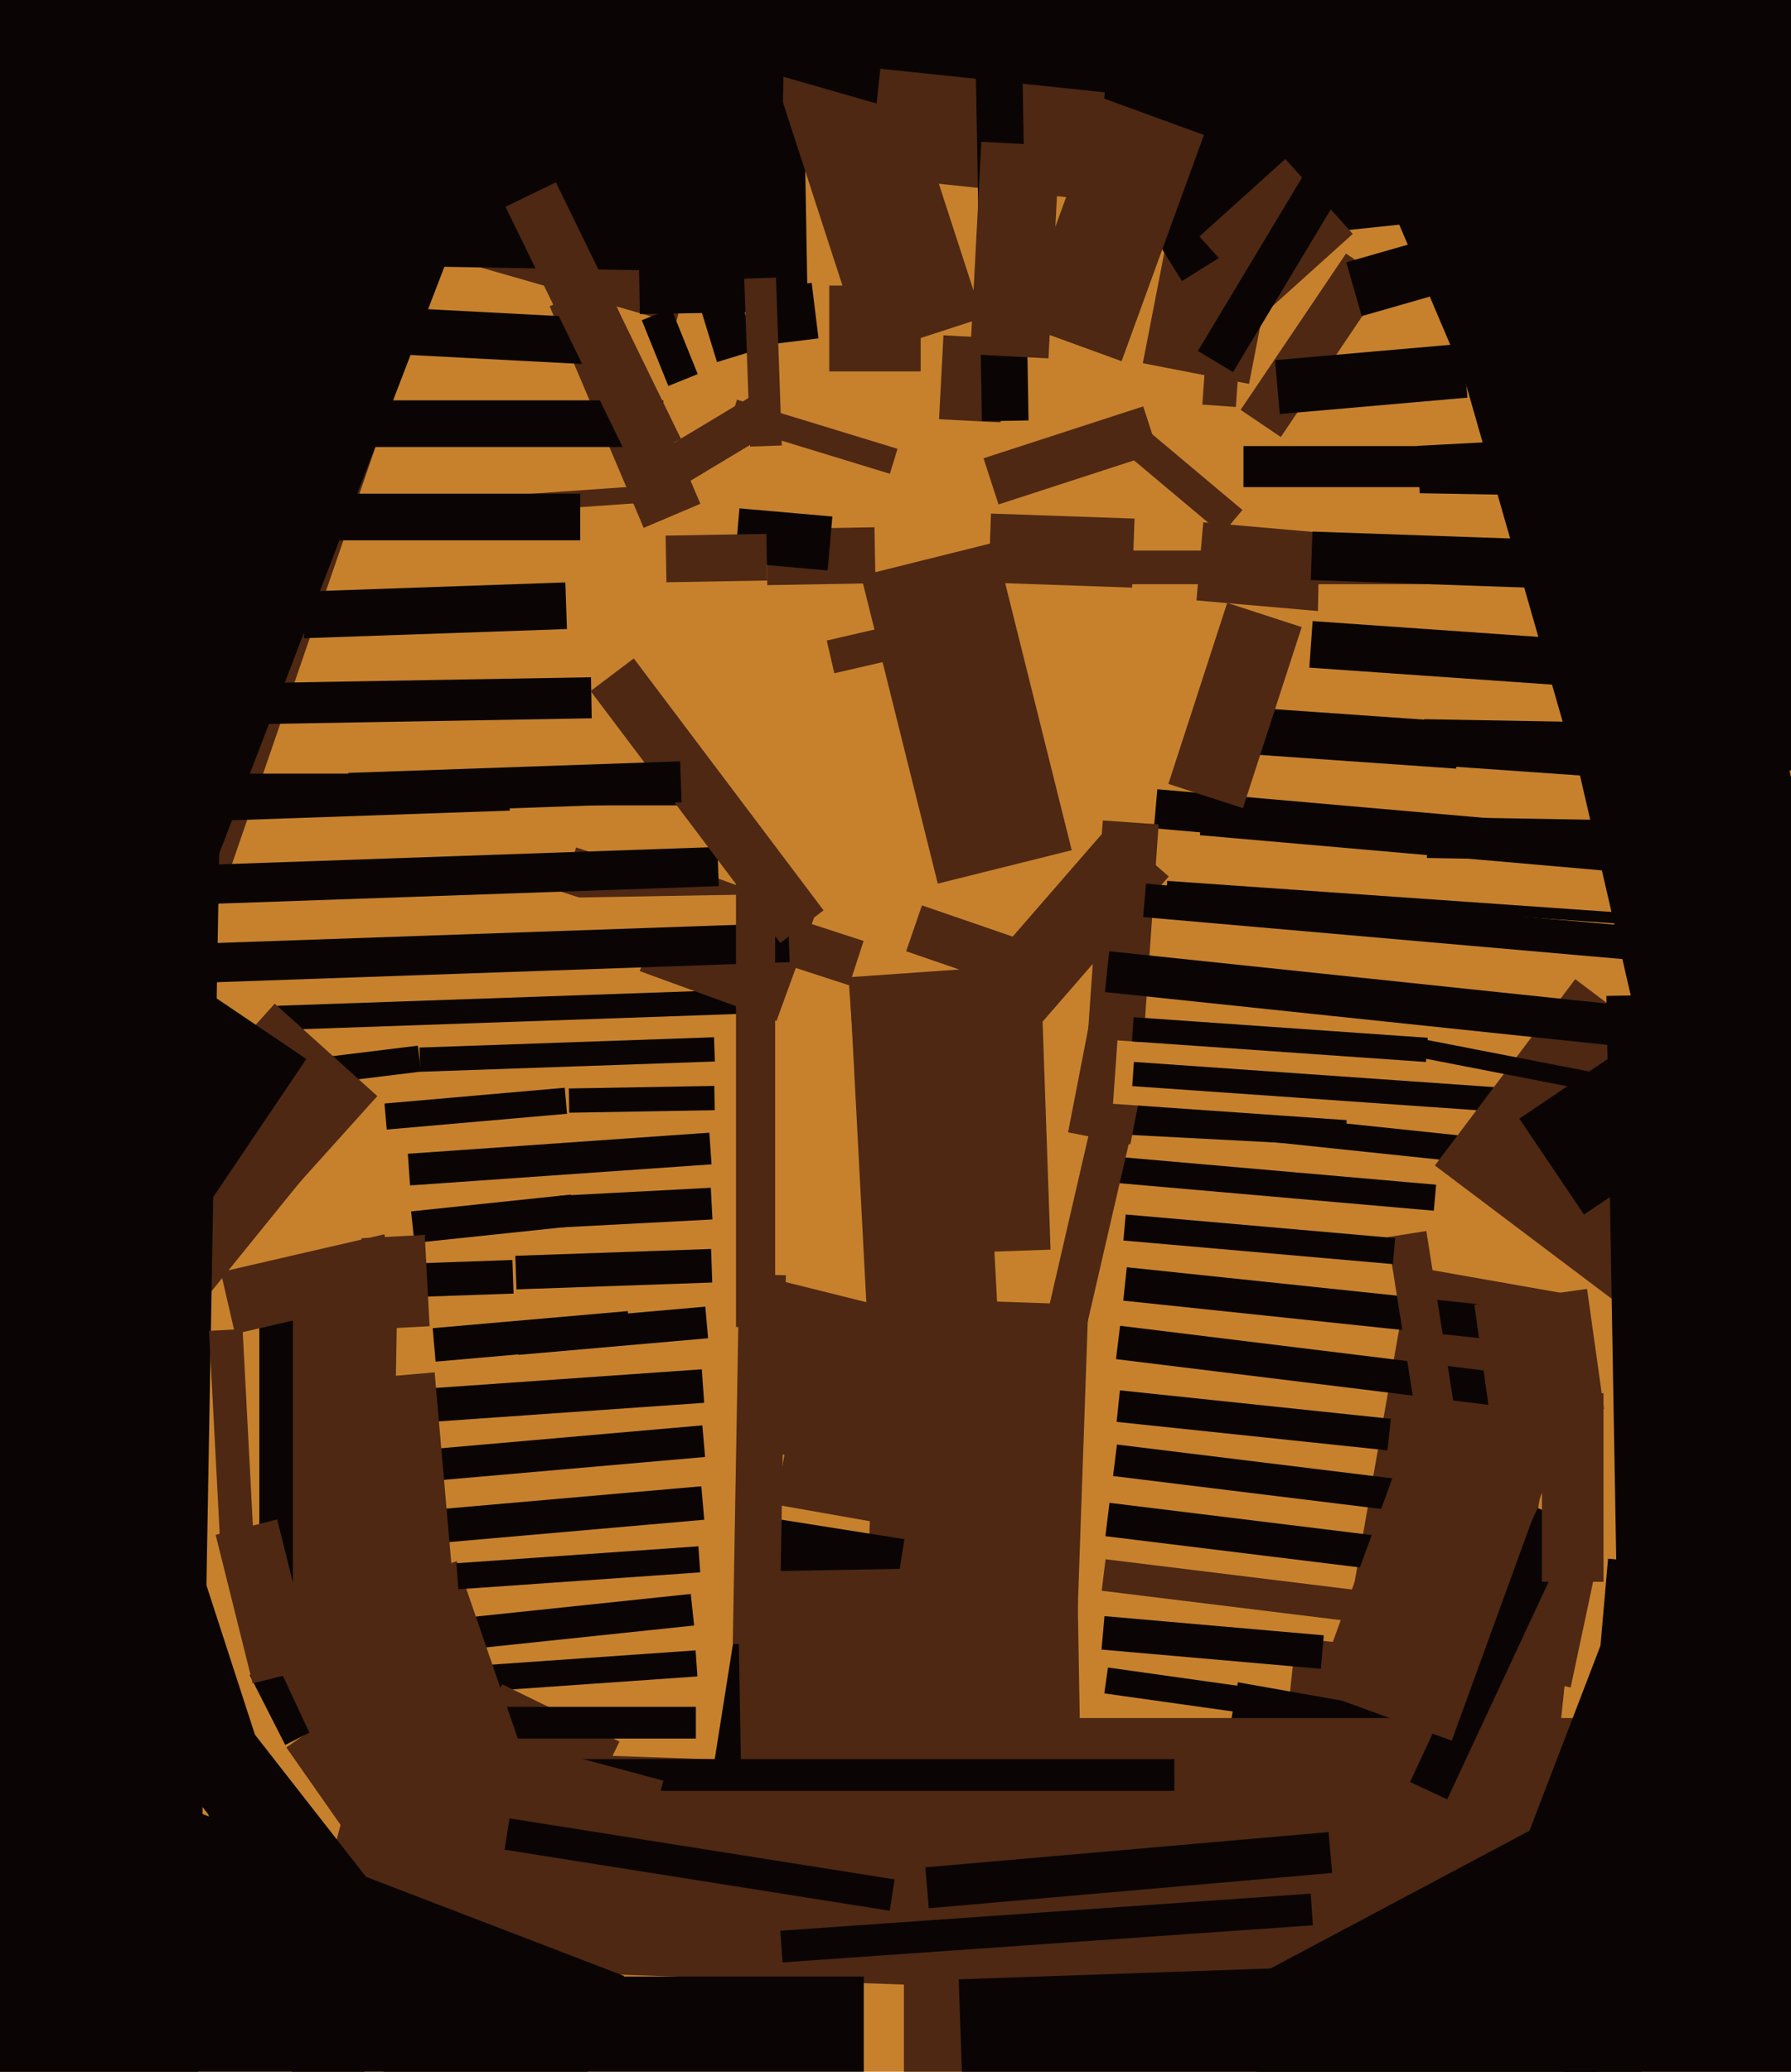 <svg xmlns="http://www.w3.org/2000/svg" width="480px" height="555px">
  <rect width="480" height="555" fill="rgb(199,129,45)"/>
  <polygon points="-24.925,324.354 31.085,255.188 90.925,303.646 34.915,372.812" fill="rgb(78,40,19)"/>
  <polygon points="457.398,231.154 382.41,229.845 382.602,218.846 457.59,220.155" fill="rgb(10,5,4)"/>
  <polygon points="109.302,309.085 190.105,303.435 190.698,311.915 109.895,317.565" fill="rgb(10,5,4)"/>
  <polygon points="253.762,271.205 297.39,221.017 313.238,234.795 269.61,284.983" fill="rgb(78,40,19)"/>
  <polygon points="227.586,263.959 150.551,238.929 154.414,227.041 231.449,252.071" fill="rgb(78,40,19)"/>
  <polygon points="410.478,151.57 464.068,139.198 501.522,301.43 447.932,313.802" fill="rgb(10,5,4)"/>
  <polygon points="204.634,77.348 217.538,75.764 219.366,90.652 206.462,92.236" fill="rgb(10,5,4)"/>
  <polygon points="359.013,22.495 470.394,-24.784 554.987,174.505 443.606,221.784" fill="rgb(10,5,4)"/>
  <polygon points="285.784,518.434 229.318,516.463 235.216,347.566 291.682,349.537" fill="rgb(78,40,19)"/>
  <polygon points="138.388,132.546 175.298,129.965 175.612,134.454 138.702,137.035" fill="rgb(78,40,19)"/>
  <polygon points="414.739,495.181 342.139,487.55 347.261,438.819 419.861,446.45" fill="rgb(78,40,19)"/>
  <polygon points="390.244,516.327 322.292,504.345 331.756,450.673 399.708,462.655" fill="rgb(10,5,4)"/>
  <polygon points="427.757,208.045 380.872,204.767 386.243,127.955 433.128,131.233" fill="rgb(10,5,4)"/>
  <polygon points="115.958,355.805 168.258,351.229 169.042,360.195 116.742,364.771" fill="rgb(10,5,4)"/>
  <polygon points="360.531,307.052 300.114,303.886 302.469,258.948 362.886,262.114" fill="rgb(10,5,4)"/>
  <polygon points="147.305,82.037 162.493,75.59 187.695,134.963 172.507,141.41" fill="rgb(78,40,19)"/>
  <polygon points="268.15,113.166 251.673,112.303 252.85,89.834 269.327,90.697" fill="rgb(78,40,19)"/>
  <polygon points="499.168,252.019 312.623,238.974 312.832,235.981 499.377,249.026" fill="rgb(10,5,4)"/>
  <polygon points="220.102,553.08 179.606,546.666 201.898,405.92 242.394,412.334" fill="rgb(10,5,4)"/>
  <polygon points="286.246,303.348 292.066,273.408 308.754,276.652 302.934,306.592" fill="rgb(78,40,19)"/>
  <polygon points="402.043,461.772 357.727,453.958 377.957,339.228 422.273,347.042" fill="rgb(78,40,19)"/>
  <polygon points="369.703,435.288 295.262,426.148 296.297,417.712 370.738,426.852" fill="rgb(78,40,19)"/>
  <polygon points="379.834,119.44 414.287,117.635 417.166,172.56 382.713,174.365" fill="rgb(10,5,4)"/>
  <polygon points="104.871,439.008 74.375,438.476 76.129,337.992 106.625,338.524" fill="rgb(78,40,19)"/>
  <polygon points="78.5,442.5 69.5,442.5 69.5,351.5 78.5,351.5" fill="rgb(10,5,4)"/>
  <polygon points="93.096,491.478 76.749,468.133 91.904,457.522 108.251,480.867" fill="rgb(78,40,19)"/>
  <polygon points="246.75,99.5 222.25,99.5 222.25,76.5 246.75,76.5" fill="rgb(78,40,19)"/>
  <polygon points="331.216,109.019 322.238,108.392 324.784,71.981 333.762,72.608" fill="rgb(78,40,19)"/>
  <polygon points="320.655,160.848 322.486,139.928 359.345,143.152 357.514,164.072" fill="rgb(78,40,19)"/>
  <polygon points="82.36,339.462 137.326,337.543 137.64,346.538 82.674,348.457" fill="rgb(10,5,4)"/>
  <polygon points="336.066,459.284 295.96,453.648 296.934,446.716 337.04,452.352" fill="rgb(10,5,4)"/>
  <polygon points="408.147,313.002 322.121,303.96 322.853,296.998 408.879,306.04" fill="rgb(10,5,4)"/>
  <polygon points="89.159,282.928 111.988,280.125 112.841,287.072 90.012,289.875" fill="rgb(10,5,4)"/>
  <polygon points="384.277,324.343 296.113,316.63 296.723,309.657 384.887,317.37" fill="rgb(10,5,4)"/>
  <polygon points="384.581,301.73 298.292,295.696 300.419,265.27 386.708,271.304" fill="rgb(199,129,45)"/>
  <polygon points="304.564,-13.355 403.022,-23.704 411.436,56.355 312.978,66.704" fill="rgb(10,5,4)"/>
  <polygon points="376.65,421.402 296.253,411.531 297.35,402.598 377.747,412.469" fill="rgb(10,5,4)"/>
  <polygon points="46.11,278.128 -19.131,255.664 35.89,95.872 101.131,118.336" fill="rgb(78,40,19)"/>
  <polygon points="74.425,269.433 199.349,265.071 199.575,271.567 74.651,275.929" fill="rgb(10,5,4)"/>
  <polygon points="111.28,372.197 188.092,366.825 188.72,375.803 111.908,381.175" fill="rgb(10,5,4)"/>
  <polygon points="66.908,448.746 106.558,428.543 116.092,447.254 76.442,467.457" fill="rgb(10,5,4)"/>
  <polygon points="419.831,231.567 309.254,221.893 310.169,211.433 420.746,221.107" fill="rgb(10,5,4)"/>
  <polygon points="440.106,300.52 303.44,290.964 303.894,284.48 440.56,294.036" fill="rgb(10,5,4)"/>
  <polygon points="327.515,143.129 298.022,118.382 303.485,111.871 332.978,136.618" fill="rgb(78,40,19)"/>
  <polygon points="284.437,533.123 147.521,528.342 149.563,469.877 286.479,474.658" fill="rgb(78,40,19)"/>
  <polygon points="81.053,158.484 151.51,156.024 151.947,168.516 81.49,170.976" fill="rgb(10,5,4)"/>
  <polygon points="208.108,273.5 171.46,260.161 181.892,231.5 218.54,244.839" fill="rgb(78,40,19)"/>
  <polygon points="118.089,446.898 186.422,442.119 186.911,449.102 118.578,453.881" fill="rgb(10,5,4)"/>
  <polygon points="181.076,86.643 128.687,71.621 133.924,53.357 186.313,68.379" fill="rgb(78,40,19)"/>
  <polygon points="187.328,81.219 197.848,78.002 202.672,93.781 192.152,96.998" fill="rgb(10,5,4)"/>
  <polygon points="419.217,193.326 352.727,192.165 353.783,131.674 420.273,132.835" fill="rgb(199,129,45)"/>
  <polygon points="353.996,447.054 295.22,441.912 296.004,432.946 354.78,438.088" fill="rgb(10,5,4)"/>
  <polygon points="392.482,101.532 441.025,87.613 470.518,190.468 421.975,204.387" fill="rgb(10,5,4)"/>
  <polygon points="197.682,421.051 288.668,419.463 290.318,513.949 199.332,515.537" fill="rgb(78,40,19)"/>
  <polygon points="508.75,576.75 242.25,576.75 242.25,460.25 508.75,460.25" fill="rgb(78,40,19)"/>
  <polygon points="150.055,320.316 190.5,318.196 190.945,326.684 150.5,328.804" fill="rgb(10,5,4)"/>
  <polygon points="35.413,183.574 158.395,181.428 158.587,192.426 35.605,194.572" fill="rgb(10,5,4)"/>
  <polygon points="191.75,215.75 19.25,215.75 19.25,207.25 191.75,207.25" fill="rgb(10,5,4)"/>
  <polygon points="238.448,275.234 279.423,273.803 281.552,334.766 240.577,336.197" fill="rgb(78,40,19)"/>
  <polygon points="420.947,452.055 386.712,444.778 393.053,414.945 427.288,422.222" fill="rgb(78,40,19)"/>
  <polygon points="387.869,482.03 377.899,477.381 412.131,403.97 422.101,408.619" fill="rgb(10,5,4)"/>
  <polygon points="110.029,388.687 188.23,381.845 188.971,390.313 110.77,397.155" fill="rgb(10,5,4)"/>
  <polygon points="343.269,117.068 332.492,109.798 360.731,67.932 371.508,75.202" fill="rgb(78,40,19)"/>
  <polygon points="384.555,312.225 422.168,262.311 494.445,316.775 456.832,366.689" fill="rgb(78,40,19)"/>
  <polygon points="381.75,130.5 333.25,130.5 333.25,119.5 381.75,119.5" fill="rgb(10,5,4)"/>
  <polygon points="51.477,645.282 -13.513,644.148 -5.477,183.718 59.513,184.852" fill="rgb(10,5,4)"/>
  <polygon points="256.932,530.249 427.328,524.299 430.068,602.751 259.672,608.701" fill="rgb(10,5,4)"/>
  <polygon points="59.165,340.779 103.011,330.656 106.835,347.221 62.989,357.344" fill="rgb(78,40,19)"/>
  <polygon points="359.472,597.668 326.139,534.978 466.528,460.332 499.861,523.022" fill="rgb(10,5,4)"/>
  <polygon points="290.779,357.238 280.061,354.763 293.221,297.762 303.939,300.237" fill="rgb(78,40,19)"/>
  <polygon points="334.75,102.835 306.282,97.302 315.25,51.165 343.718,56.698" fill="rgb(78,40,19)"/>
  <polygon points="306.441,279.202 291.478,278.156 295.559,219.798 310.522,220.844" fill="rgb(78,40,19)"/>
  <polygon points="122.977,433.54 185.135,427.007 186.023,435.46 123.865,441.993" fill="rgb(10,5,4)"/>
  <polygon points="433.214,184.612 350.915,178.857 351.786,166.388 434.085,172.143" fill="rgb(10,5,4)"/>
  <polygon points="56.028,356.524 65.015,356.053 67.972,412.476 58.985,412.947" fill="rgb(78,40,19)"/>
  <polygon points="169.522,-28.349 214.515,-29.134 216.478,83.349 171.485,84.134" fill="rgb(10,5,4)"/>
  <polygon points="155.5,144.75 76.5,144.75 76.5,132.25 155.5,132.25" fill="rgb(10,5,4)"/>
  <polygon points="231.915,95.372 181.7,-59.175 213.085,-69.372 263.3,85.175" fill="rgb(78,40,19)"/>
  <polygon points="48.873,296.369 73.631,268.873 101.127,293.631 76.369,321.127" fill="rgb(78,40,19)"/>
  <polygon points="382.5,156.5 289.5,156.5 289.5,147.5 382.5,147.5" fill="rgb(78,40,19)"/>
  <polygon points="145.427,508.793 113.969,493.45 134.573,451.207 166.031,466.55" fill="rgb(78,40,19)"/>
  <polygon points="-122.098,177.985 -46.482,-19 128.098,48.015 52.482,245" fill="rgb(10,5,4)"/>
  <polygon points="177.881,120.269 204.453,104.302 210.119,113.731 183.547,129.698" fill="rgb(78,40,19)"/>
  <polygon points="384.658,406.02 298.306,395.417 299.342,386.98 385.694,397.583" fill="rgb(10,5,4)"/>
  <polygon points="461.719,283.172 296.131,265.768 297.281,254.828 462.869,272.232" fill="rgb(10,5,4)"/>
  <polygon points="186.5,465.75 105.5,465.75 105.5,457.25 186.5,457.25" fill="rgb(10,5,4)"/>
  <polygon points="125.13,240.954 205.617,239.549 205.87,254.046 125.383,255.451" fill="rgb(199,129,45)"/>
  <polygon points="397.015,358.519 301.044,348.432 301.985,339.481 397.956,349.568" fill="rgb(10,5,4)"/>
  <polygon points="414.254,157.595 351.292,155.397 351.746,142.405 414.708,144.603" fill="rgb(10,5,4)"/>
  <polygon points="164.365,97.953 79.981,93.53 80.635,81.047 165.019,85.47" fill="rgb(10,5,4)"/>
  <polygon points="57.793,411.165 74.288,407.053 84.207,446.835 67.712,450.947" fill="rgb(78,40,19)"/>
  <polygon points="208.885,440.602 196.387,440.383 198.115,341.398 210.613,341.617" fill="rgb(78,40,19)"/>
  <polygon points="231.5,640.5 -15.5,640.5 -15.5,529.5 231.5,529.5" fill="rgb(10,5,4)"/>
  <polygon points="245.243,-39.196 354.218,-107.291 425.757,7.196 316.782,75.291" fill="rgb(10,5,4)"/>
  <polygon points="360.812,70.27 392.053,61.311 396.188,75.73 364.947,84.689" fill="rgb(10,5,4)"/>
  <polygon points="390.238,205.915 327.89,201.555 328.762,189.085 391.11,193.445" fill="rgb(10,5,4)"/>
  <polygon points="67.266,430.608 106.237,412.436 126.734,456.392 87.763,474.564" fill="rgb(78,40,19)"/>
  <polygon points="230.768,154.238 266.669,145.287 287.232,227.762 251.331,236.713" fill="rgb(78,40,19)"/>
  <polygon points="247.977,500.249 356.064,490.793 357.023,501.751 248.936,511.207" fill="rgb(10,5,4)"/>
  <polygon points="97.356,426.846 122.413,418.219 161.644,532.154 136.587,540.781" fill="rgb(78,40,19)"/>
  <polygon points="300.595,96.764 273.344,86.846 295.405,26.236 322.656,36.154" fill="rgb(78,40,19)"/>
  <polygon points="40.369,253.237 211.265,247.269 211.631,257.763 40.735,263.731" fill="rgb(10,5,4)"/>
  <polygon points="352.43,452.966 384.922,363.695 421.57,377.034 389.078,466.305" fill="rgb(78,40,19)"/>
  <polygon points="407.19,299.678 432.475,282.622 449.81,308.322 424.525,325.378" fill="rgb(10,5,4)"/>
  <polygon points="221.577,171.596 247.398,165.635 249.423,174.404 223.602,180.365" fill="rgb(78,40,19)"/>
  <polygon points="199.467,74.662 207.962,74.365 209.533,119.338 201.038,119.635" fill="rgb(78,40,19)"/>
  <polygon points="57.358,231.609 192.276,226.897 192.642,237.391 57.724,242.103" fill="rgb(10,5,4)"/>
  <polygon points="177.75,119.75 37.25,119.75 37.25,107.25 177.75,107.25" fill="rgb(10,5,4)"/>
  <polygon points="152.446,291.591 191.44,290.91 191.554,297.409 152.56,298.09" fill="rgb(10,5,4)"/>
  <polygon points="314.75,479.75 152.25,479.75 152.25,471.25 314.75,471.25" fill="rgb(10,5,4)"/>
  <polygon points="209.044,73.05 -55.915,68.425 -53.044,-96.05 211.915,-91.425" fill="rgb(10,5,4)"/>
  <polygon points="24.792,390.571 42.387,384.854 108.208,587.429 90.613,593.146" fill="rgb(10,5,4)"/>
  <polygon points="111.254,404.873 187.961,398.162 188.746,407.127 112.039,413.838" fill="rgb(10,5,4)"/>
  <polygon points="112.411,280.631 191.363,277.873 191.589,284.369 112.637,287.127" fill="rgb(10,5,4)"/>
  <polygon points="321.448,63.339 344.485,42.596 362.552,62.661 339.515,83.404" fill="rgb(78,40,19)"/>
  <polygon points="288.157,42.99 130.029,-2.353 146.843,-60.99 304.971,-15.647" fill="rgb(10,5,4)"/>
  <polygon points="122.335,418.776 187.177,414.241 187.665,421.224 122.823,425.759" fill="rgb(10,5,4)"/>
  <polygon points="379.914,283.2 380.868,278.292 476.086,296.8 475.132,301.708" fill="rgb(10,5,4)"/>
  <polygon points="400.001,516.238 451.785,381.335 504.999,401.762 453.215,536.665" fill="rgb(10,5,4)"/>
  <polygon points="207.75,355.5 197.25,355.5 197.25,230.5 207.75,230.5" fill="rgb(78,40,19)"/>
  <polygon points="209.137,252.606 158.283,185.121 169.863,176.394 220.717,243.879" fill="rgb(78,40,19)"/>
  <polygon points="267.912,263.46 242.856,254.832 247.088,242.54 272.144,251.168" fill="rgb(78,40,19)"/>
  <polygon points="160.967,539.81 83.21,518.975 100.033,456.19 177.79,477.025" fill="rgb(78,40,19)"/>
  <polygon points="93.335,207.056 182.281,203.95 182.665,214.944 93.719,218.05" fill="rgb(10,5,4)"/>
  <polygon points="509.03,569.441 418.376,561.509 430.97,417.559 521.624,425.491" fill="rgb(10,5,4)"/>
  <polygon points="227.952,268.259 262.904,266.428 270.048,402.741 235.096,404.572" fill="rgb(78,40,19)"/>
  <polygon points="263.593,122.771 306.39,108.865 310.407,121.229 267.61,135.135" fill="rgb(78,40,19)"/>
  <polygon points="205.371,141.754 234.367,141.248 234.629,156.246 205.633,156.752" fill="rgb(78,40,19)"/>
  <polygon points="402.812,376.834 299.091,364.099 300.188,355.166 403.909,367.901" fill="rgb(10,5,4)"/>
  <polygon points="221.821,152.812 196.916,150.633 198.179,136.188 223.084,138.367" fill="rgb(10,5,4)"/>
  <polygon points="178.393,143.487 205.389,143.015 205.607,155.513 178.611,155.985" fill="rgb(78,40,19)"/>
  <polygon points="303.415,157.416 264.939,156.073 265.585,137.584 304.061,138.927" fill="rgb(78,40,19)"/>
  <polygon points="438.855,257.279 306.361,245.687 307.145,236.721 439.639,248.313" fill="rgb(10,5,4)"/>
  <polygon points="293.069,53.583 232.9,47.259 235.931,18.417 296.1,24.741" fill="rgb(78,40,19)"/>
  <polygon points="231.537,395.065 197.577,386.598 208.463,342.935 242.423,351.402" fill="rgb(78,40,19)"/>
  <polygon points="59.366,210.846 136.319,208.159 136.634,217.154 59.681,219.841" fill="rgb(10,5,4)"/>
  <polygon points="110.174,324.521 152.938,320.026 153.826,328.479 111.062,332.974" fill="rgb(10,5,4)"/>
  <polygon points="209.72,525.71 209.127,517.231 351.28,507.29 351.873,515.769" fill="rgb(10,5,4)"/>
  <polygon points="395.137,349.531 425.34,345.286 429.863,377.469 399.66,381.714" fill="rgb(78,40,19)"/>
  <polygon points="430.522,266.793 491.013,265.737 494.478,464.207 433.987,465.263" fill="rgb(10,5,4)"/>
  <polygon points="429.75,423.75 413.25,423.75 413.25,373.25 429.75,373.25" fill="rgb(78,40,19)"/>
  <polygon points="135.228,495.524 136.558,487.129 239.772,503.476 238.442,511.871" fill="rgb(10,5,4)"/>
  <polygon points="330.469,99.691 321.04,94.025 363.531,23.309 372.96,28.975" fill="rgb(10,5,4)"/>
  <polygon points="261.339,8.367 273.837,8.149 275.661,112.633 263.163,112.851" fill="rgb(10,5,4)"/>
  <polygon points="371.895,331.419 382.266,329.777 391.105,385.581 380.734,387.223" fill="rgb(78,40,19)"/>
  <polygon points="238.494,126.925 195.46,113.769 197.506,107.075 240.54,120.231" fill="rgb(78,40,19)"/>
  <polygon points="103.037,295.627 151.353,291.4 151.963,298.373 103.647,302.6" fill="rgb(10,5,4)"/>
  <polygon points="18.761,522.674 35.604,478.796 167.239,529.326 150.396,573.204" fill="rgb(10,5,4)"/>
  <polygon points="227.401,261.799 269.797,258.834 273.599,313.201 231.203,316.166" fill="rgb(78,40,19)"/>
  <polygon points="96.871,331.712 113.847,330.822 115.129,355.288 98.153,356.178" fill="rgb(78,40,19)"/>
  <polygon points="313.134,210.007 328.894,161.503 348.866,167.993 333.106,216.497" fill="rgb(78,40,19)"/>
  <polygon points="280.994,96.01 260.023,94.911 263.006,37.99 283.977,39.089" fill="rgb(78,40,19)"/>
  <polygon points="99.547,369.121 116.483,367.64 122.453,435.879 105.517,437.36" fill="rgb(78,40,19)"/>
  <polygon points="45.231,472.498 63.356,458.337 126.769,539.502 108.644,553.663" fill="rgb(10,5,4)"/>
  <polygon points="172.001,85.784 179.882,82.6 186.999,100.216 179.118,103.4" fill="rgb(10,5,4)"/>
  <polygon points="373.307,338.646 301.083,332.327 301.693,325.354 373.917,331.673" fill="rgb(10,5,4)"/>
  <polygon points="138.109,336.419 190.577,334.587 190.891,343.581 138.423,345.413" fill="rgb(10,5,4)"/>
  <polygon points="138.227,354.489 189.033,350.044 189.773,358.511 138.967,362.956" fill="rgb(10,5,4)"/>
  <polygon points="135.491,55.409 148.973,48.833 182.509,117.591 169.027,124.167" fill="rgb(78,40,19)"/>
  <polygon points="430.162,233.244 321.577,223.744 321.838,220.756 430.423,230.256" fill="rgb(10,5,4)"/>
  <polygon points="-68.103,287.313 -19.454,215.186 82.103,283.687 33.454,355.814" fill="rgb(10,5,4)"/>
  <polygon points="382.177,284.497 303.37,278.987 303.823,272.503 382.63,278.013" fill="rgb(10,5,4)"/>
  <polygon points="341.714,96.478 392.022,92.077 393.286,106.522 342.978,110.923" fill="rgb(10,5,4)"/>
  <polygon points="256.131,411.58 207.875,403.071 211.869,380.42 260.125,388.929" fill="rgb(78,40,19)"/>
  <polygon points="371.856,388.542 299.256,380.911 300.144,372.458 372.744,380.089" fill="rgb(10,5,4)"/>
</svg>